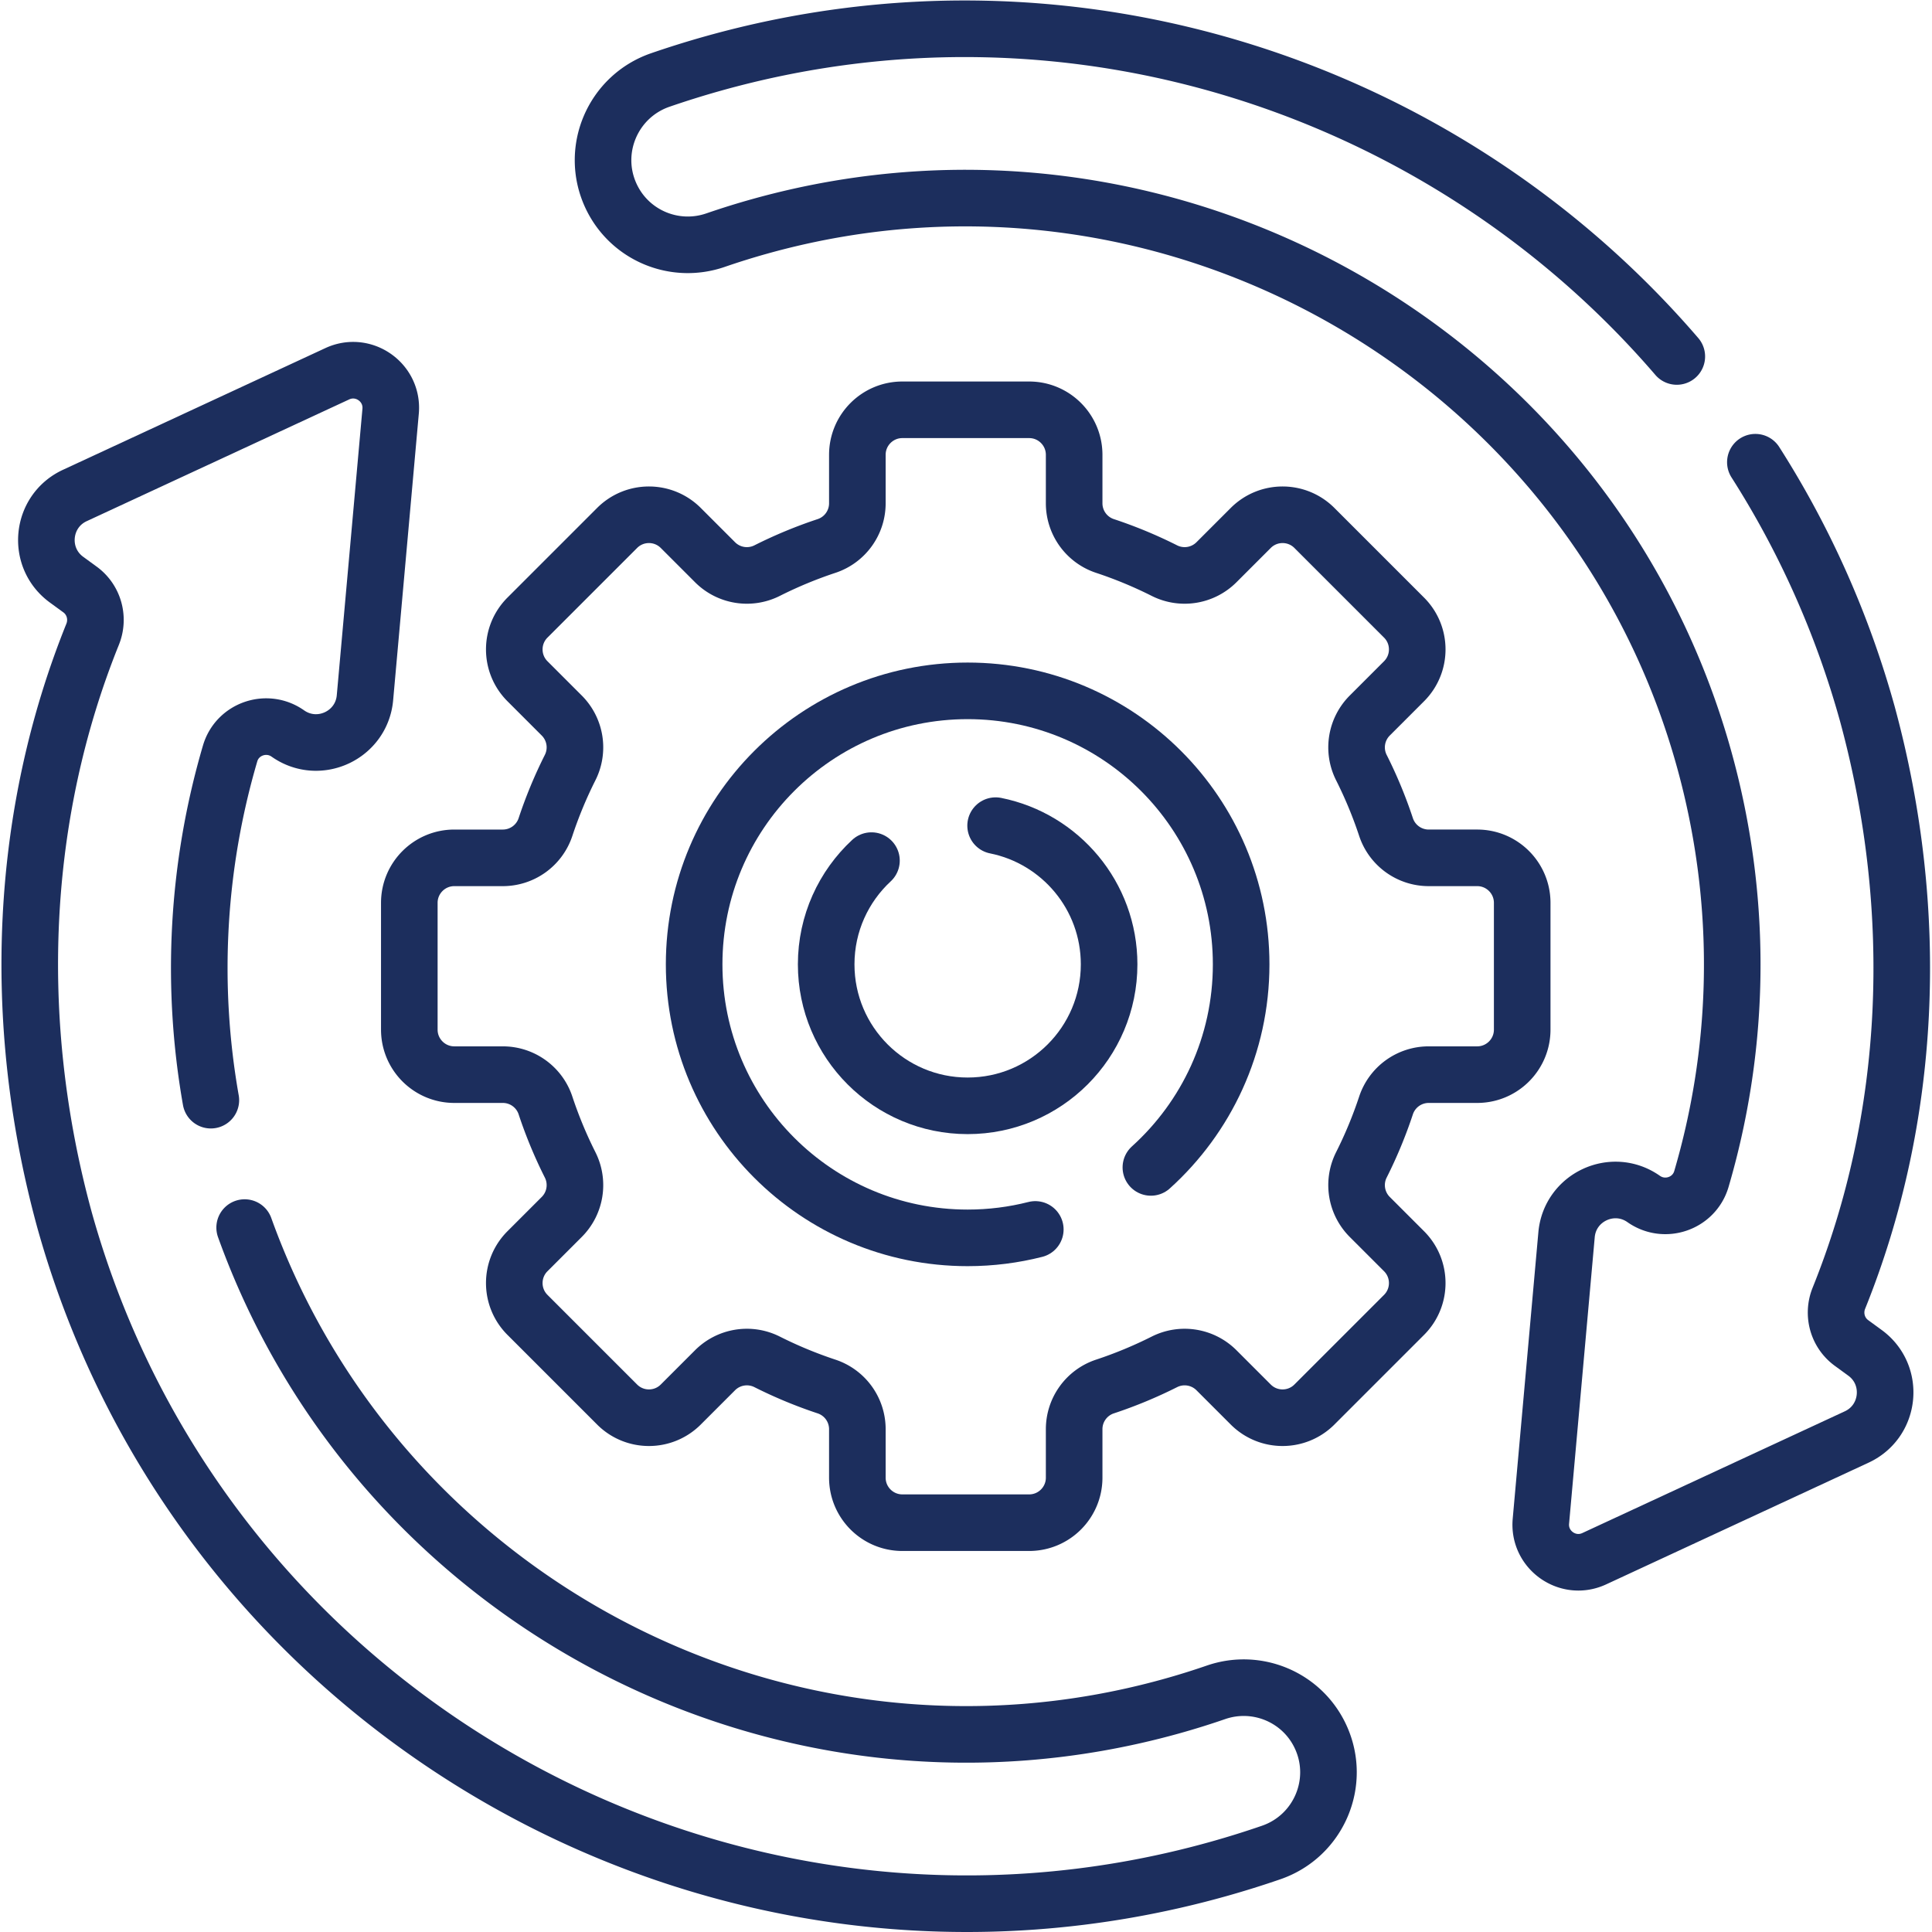 <svg xmlns="http://www.w3.org/2000/svg" version="1.1" xmlns:xlink="http://www.w3.org/1999/xlink" width="512" height="512" x="0" y="0" viewBox="0 0 682.667 682.667" style="enable-background:new 0 0 512 512" xml:space="preserve"><g><defs><clipPath id="a" clipPathUnits="userSpaceOnUse"><path d="M0 512h512V0H0Z" fill="#1c2e5d" opacity="1" data-original="#000000"></path></clipPath></defs><g clip-path="url(#a)" transform="matrix(1.333 0 0 -1.333 0 682.667)"><path d="M0 0a201.824 201.824 0 0 0 5.108 91.904c1.916 6.534 9.734 9.206 15.304 5.289 8.192-5.76 19.548-.493 20.441 9.481l6.802 75.936c.685 7.651-7.169 13.175-14.138 9.943l-69.574-32.268c-8.993-4.171-10.204-16.466-2.197-22.31l3.58-2.613c3.716-2.712 5.059-7.599 3.339-11.865-19.165-47.512-21.98-101.9-7.522-154.989 36.632-131.857 174.508-209.333 306.234-172.219a251.165 251.165 0 0 1 13.69 4.282c12.573 4.331 18.683 18.546 13.13 30.628-4.827 10.503-16.828 15.598-27.755 11.831a204.958 204.958 0 0 0-11.943-3.715C151.22-189.4 44.4-132.374 8.962-33.776" style="stroke-width:15;stroke-linecap:round;stroke-linejoin:round;stroke-miterlimit:10;stroke-dasharray:none;stroke-opacity:1" transform="translate(55.89 220.5)" fill="none" stroke="#1c2e5d" stroke-width="15" stroke-linecap="round" stroke-linejoin="round" stroke-miterlimit="10" stroke-dasharray="none" stroke-opacity="" data-original="#000000" opacity="1"></path><path d="M0 0c-61.004 70.985-160.001 104.551-255.748 77.574a251.44 251.44 0 0 1-13.69-4.282c-12.573-4.332-18.683-18.546-13.13-30.628 4.827-10.503 16.827-15.598 27.755-11.831a204.712 204.712 0 0 0 11.943 3.714C-132.309 65.289-17.687-2.233 9.072-113.825c8.532-35.576 7.096-71.317-2.551-104.216-1.917-6.534-9.734-9.207-15.303-5.29h-.001c-8.192 5.761-19.548.494-20.442-9.481l-6.801-75.936c-.686-7.65 7.169-13.174 14.137-9.942l69.575 32.268c8.993 4.171 10.204 16.465 2.197 22.31l-3.579 2.613c-3.716 2.712-5.061 7.599-3.339 11.865 19.164 47.512 21.978 101.9 7.521 154.989-6.71 24.151-16.815 46.478-29.659 66.611" style="stroke-width:15;stroke-linecap:round;stroke-linejoin:round;stroke-miterlimit:10;stroke-dasharray:none;stroke-opacity:1" transform="translate(444.481 417.637)" fill="none" stroke="#1c2e5d" stroke-width="15" stroke-linecap="round" stroke-linejoin="round" stroke-miterlimit="10" stroke-dasharray="none" stroke-opacity="" data-original="#000000" opacity="1"></path><path d="M0 0v33.609c0 6.588-5.341 11.93-11.93 11.93h-12.853c-5.14 0-9.7 3.293-11.316 8.171a116.422 116.422 0 0 1-6.527 15.745 11.927 11.927 0 0 0 2.212 13.8l9.095 9.095c4.659 4.658 4.659 12.212 0 16.87l-23.765 23.765c-4.659 4.659-12.212 4.659-16.871 0l-9.094-9.094a11.927 11.927 0 0 0-13.801-2.212 116.667 116.667 0 0 1-15.744 6.527 11.918 11.918 0 0 0-8.173 11.315v12.854c0 6.589-5.34 11.93-11.928 11.93h-33.609c-6.589 0-11.93-5.341-11.93-11.93v-12.854c0-5.139-3.293-9.7-8.172-11.315a116.667 116.667 0 0 1-15.744-6.527 11.927 11.927 0 0 0-13.801 2.212l-9.094 9.094c-4.659 4.659-12.212 4.659-16.871 0l-23.765-23.764c-4.658-4.659-4.658-12.212 0-16.871l9.095-9.095a11.927 11.927 0 0 0 2.212-13.8 116.551 116.551 0 0 1-6.527-15.745 11.92 11.92 0 0 0-11.315-8.171h-12.855c-6.588 0-11.929-5.341-11.929-11.93V0c0-6.588 5.341-11.929 11.929-11.929h12.855c5.139 0 9.699-3.293 11.315-8.172a116.538 116.538 0 0 1 6.527-15.744 11.93 11.93 0 0 0-2.212-13.801l-9.095-9.094c-4.658-4.659-4.658-12.212 0-16.871l23.765-23.765c4.659-4.659 12.212-4.659 16.871 0l9.094 9.094a11.927 11.927 0 0 0 13.801 2.213 116.538 116.538 0 0 1 15.744-6.527 11.92 11.92 0 0 0 8.172-11.316v-12.854c0-6.588 5.341-11.929 11.929-11.929h33.61c6.588 0 11.928 5.341 11.928 11.929v12.854c0 5.14 3.293 9.7 8.172 11.315a116.631 116.631 0 0 1 15.745 6.528 11.926 11.926 0 0 0 13.8-2.213l9.095-9.094c4.659-4.659 12.212-4.659 16.871 0l23.765 23.765c4.659 4.659 4.659 12.212 0 16.871l-9.095 9.094a11.929 11.929 0 0 0-2.212 13.801 116.41 116.41 0 0 1 6.527 15.744 11.92 11.92 0 0 0 11.316 8.172h12.853C-5.341-11.929 0-6.588 0 0Z" style="stroke-width:15;stroke-linecap:round;stroke-linejoin:round;stroke-miterlimit:10;stroke-dasharray:none;stroke-opacity:1" transform="translate(403.5 239.195)" fill="none" stroke="#1c2e5d" stroke-width="15" stroke-linecap="round" stroke-linejoin="round" stroke-miterlimit="10" stroke-dasharray="none" stroke-opacity="" data-original="#000000" opacity="1"></path><path d="M0 0c14.694 13.268 23.929 32.468 23.929 53.825 0 40.041-32.459 72.5-72.5 72.5s-72.5-32.459-72.5-72.5c0-40.04 32.459-72.5 72.5-72.5 6.19 0 12.199.776 17.935 2.236" style="stroke-width:15;stroke-linecap:round;stroke-linejoin:round;stroke-miterlimit:10;stroke-dasharray:none;stroke-opacity:1" transform="translate(305.071 202.675)" fill="none" stroke="#1c2e5d" stroke-width="15" stroke-linecap="round" stroke-linejoin="round" stroke-miterlimit="10" stroke-dasharray="none" stroke-opacity="" data-original="#000000" opacity="1"></path><path d="M0 0c-7.384-6.849-12.005-16.635-12.005-27.5 0-20.71 16.79-37.5 37.5-37.5 20.711 0 37.5 16.79 37.5 37.5 0 18.173-12.927 33.327-30.087 36.768" style="stroke-width:15;stroke-linecap:round;stroke-linejoin:round;stroke-miterlimit:10;stroke-dasharray:none;stroke-opacity:1" transform="translate(231.005 284)" fill="none" stroke="#1c2e5d" stroke-width="15" stroke-linecap="round" stroke-linejoin="round" stroke-miterlimit="10" stroke-dasharray="none" stroke-opacity="" data-original="#000000" opacity="1"></path></g></g></svg>